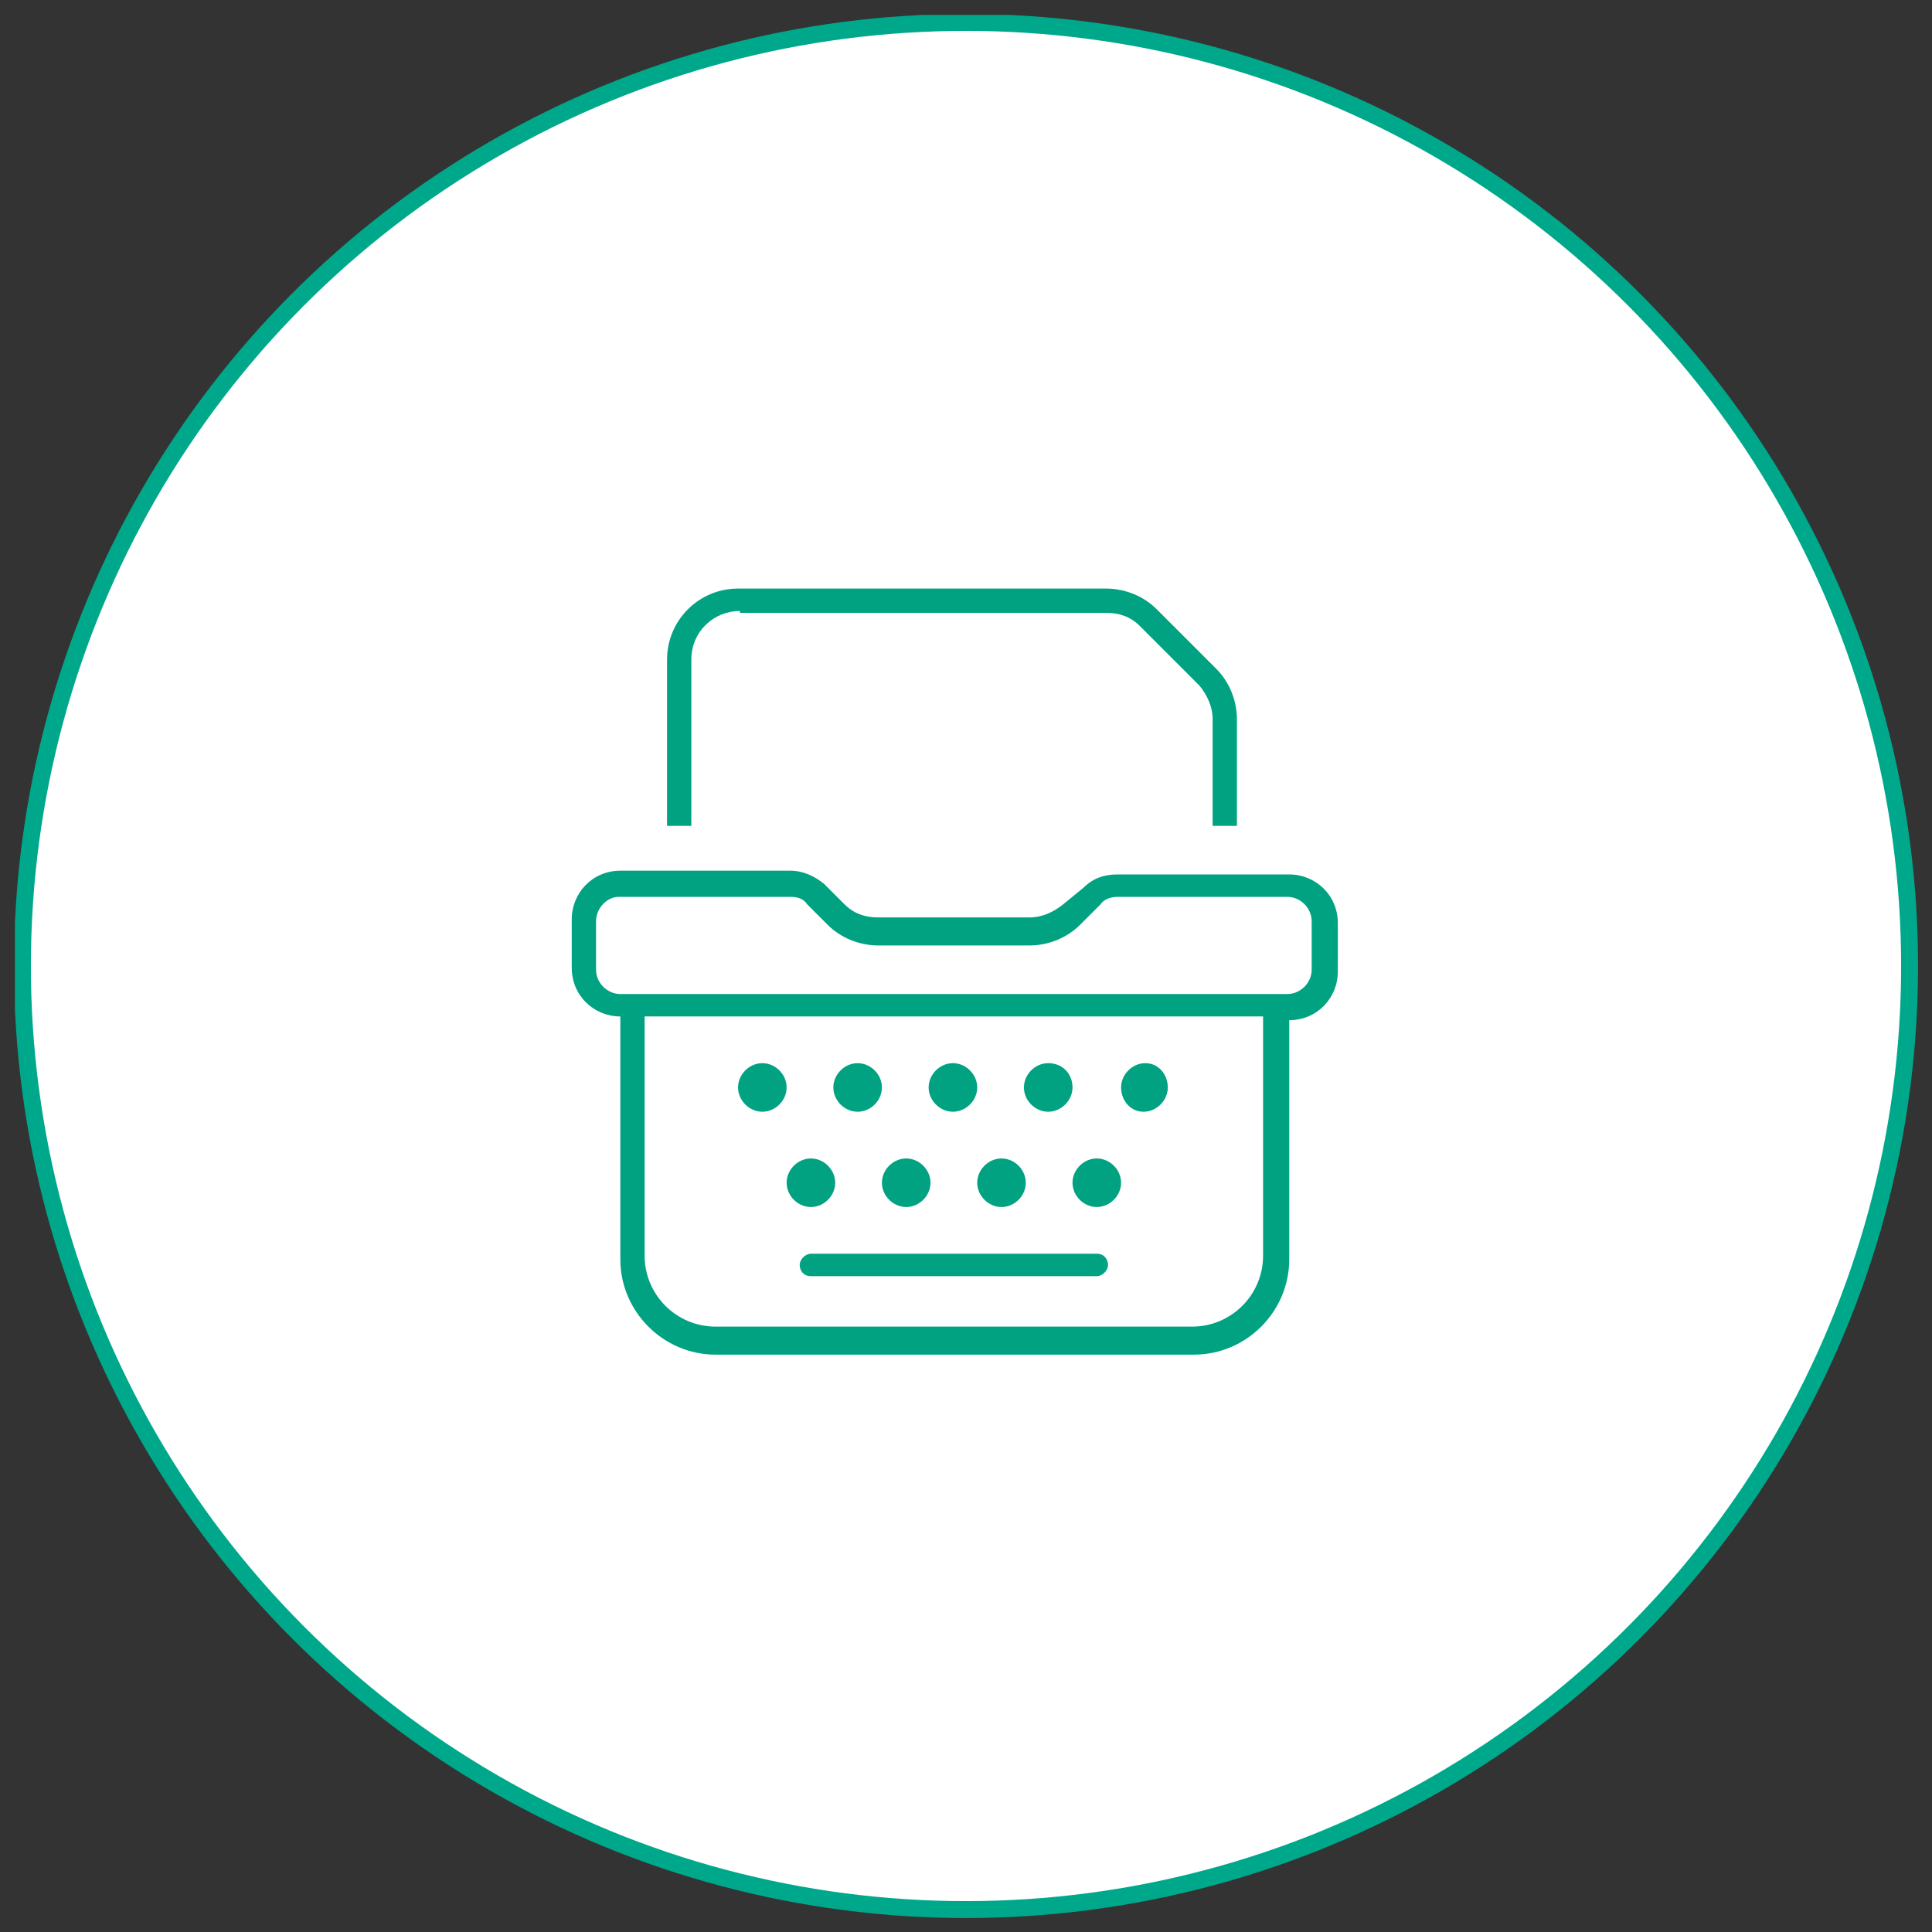 <svg xmlns="http://www.w3.org/2000/svg" xmlns:xlink="http://www.w3.org/1999/xlink" id="Ebene_1" x="0px" y="0px" viewBox="0 0 103.4 103.4" style="enable-background:new 0 0 103.4 103.4;" xml:space="preserve"><rect x="0" y="0" width="103.4" height="103.4" fill="#333333" stroke="none"/><style type="text/css">	.st0{clip-path:url(#SVGID_00000173132091460133878300000000047843038823242169_);}	.st1{fill:#FFFFFF;}	.st2{fill:none;stroke:#00A88B;stroke-width:0.906;}	.st3{fill:#00A282;}</style><g>	<defs>		<rect id="SVGID_1_" x="0.8" y="0.8" width="101.9" height="101.9"></rect>	</defs>	<clipPath id="SVGID_00000124864918787892747940000000301478110438738852_">		<use xlink:href="#SVGID_1_" style="overflow:visible;"></use>	</clipPath>	<g style="clip-path:url(#SVGID_00000124864918787892747940000000301478110438738852_);">		<path class="st1" d="M51.7,102.2c27.9,0,50.5-22.6,50.5-50.5S79.6,1.2,51.7,1.2S1.2,23.8,1.2,51.7S23.8,102.2,51.7,102.2"></path>		<circle class="st2" cx="51.7" cy="51.7" r="50.5"></circle>	</g></g><path class="st3" d="M39.6,32.7c-1.4,0-2.6,1.1-2.6,2.6v8.9h-1.3v-8.9c0-2.1,1.7-3.8,3.8-3.8h19.7c1,0,2,0.4,2.7,1.1l3.2,3.2 c0.7,0.7,1.1,1.7,1.1,2.7v5.7h-1.3v-5.7c0-0.7-0.3-1.3-0.7-1.8l-3.2-3.2c-0.5-0.5-1.1-0.7-1.8-0.7H39.6z M31.9,49.3v2.6 c0,0.7,0.6,1.3,1.3,1.3h35.7c0.7,0,1.3-0.6,1.3-1.3v-2.6c0-0.7-0.6-1.3-1.3-1.3h-9.1c-0.3,0-0.7,0.1-0.9,0.4l-1.1,1.1 c-0.7,0.7-1.7,1.1-2.7,1.1H47c-1,0-2-0.4-2.7-1.1l-1.1-1.1C43,48.1,42.7,48,42.3,48h-9.2C32.5,48,31.9,48.6,31.9,49.3z M58,47.5 c0.5-0.5,1.1-0.7,1.8-0.7h9.2c1.4,0,2.6,1.1,2.6,2.6v2.6c0,1.4-1.1,2.6-2.6,2.6v12.8c0,2.8-2.3,5.1-5.1,5.1H38.3 c-2.8,0-5.1-2.3-5.1-5.1V54.4c-1.4,0-2.6-1.1-2.6-2.6v-2.6c0-1.4,1.1-2.6,2.6-2.6h9.1c0.7,0,1.3,0.3,1.8,0.7l1.1,1.1 c0.5,0.5,1.1,0.7,1.8,0.7h8.1c0.7,0,1.3-0.3,1.8-0.7L58,47.5z M34.5,54.4v12.8c0,2.1,1.7,3.8,3.8,3.8h25.5c2.1,0,3.8-1.7,3.8-3.8 V54.4H34.5z M43.4,67.1h15.3c0.4,0,0.6,0.3,0.6,0.6s-0.3,0.6-0.6,0.6H43.4c-0.4,0-0.6-0.3-0.6-0.6S43.1,67.1,43.4,67.1z M42.1,58.2 c0,0.7-0.6,1.3-1.3,1.3s-1.3-0.6-1.3-1.3c0-0.7,0.6-1.3,1.3-1.3S42.1,57.5,42.1,58.2z M43.4,64.6c-0.7,0-1.3-0.6-1.3-1.3 s0.6-1.3,1.3-1.3s1.3,0.6,1.3,1.3S44.1,64.6,43.4,64.6z M47.2,58.2c0,0.7-0.6,1.3-1.3,1.3s-1.3-0.6-1.3-1.3c0-0.7,0.6-1.3,1.3-1.3 S47.2,57.5,47.2,58.2z M48.5,64.6c-0.7,0-1.3-0.6-1.3-1.3s0.6-1.3,1.3-1.3s1.3,0.6,1.3,1.3S49.2,64.6,48.5,64.6z M52.3,58.2 c0,0.7-0.6,1.3-1.3,1.3s-1.3-0.6-1.3-1.3c0-0.7,0.6-1.3,1.3-1.3S52.3,57.5,52.3,58.2z M53.6,64.6c-0.7,0-1.3-0.6-1.3-1.3 s0.6-1.3,1.3-1.3s1.3,0.6,1.3,1.3S54.3,64.6,53.6,64.6z M57.4,58.2c0,0.7-0.6,1.3-1.3,1.3c-0.7,0-1.3-0.6-1.3-1.3 c0-0.7,0.6-1.3,1.3-1.3C56.9,56.9,57.4,57.5,57.4,58.2z M58.7,64.6c-0.7,0-1.3-0.6-1.3-1.3S58,62,58.7,62c0.7,0,1.3,0.6,1.3,1.3 S59.4,64.6,58.7,64.6z M62.5,58.2c0,0.7-0.6,1.3-1.3,1.3S60,58.9,60,58.2c0-0.7,0.6-1.3,1.3-1.3S62.5,57.5,62.5,58.2z"></path></svg>